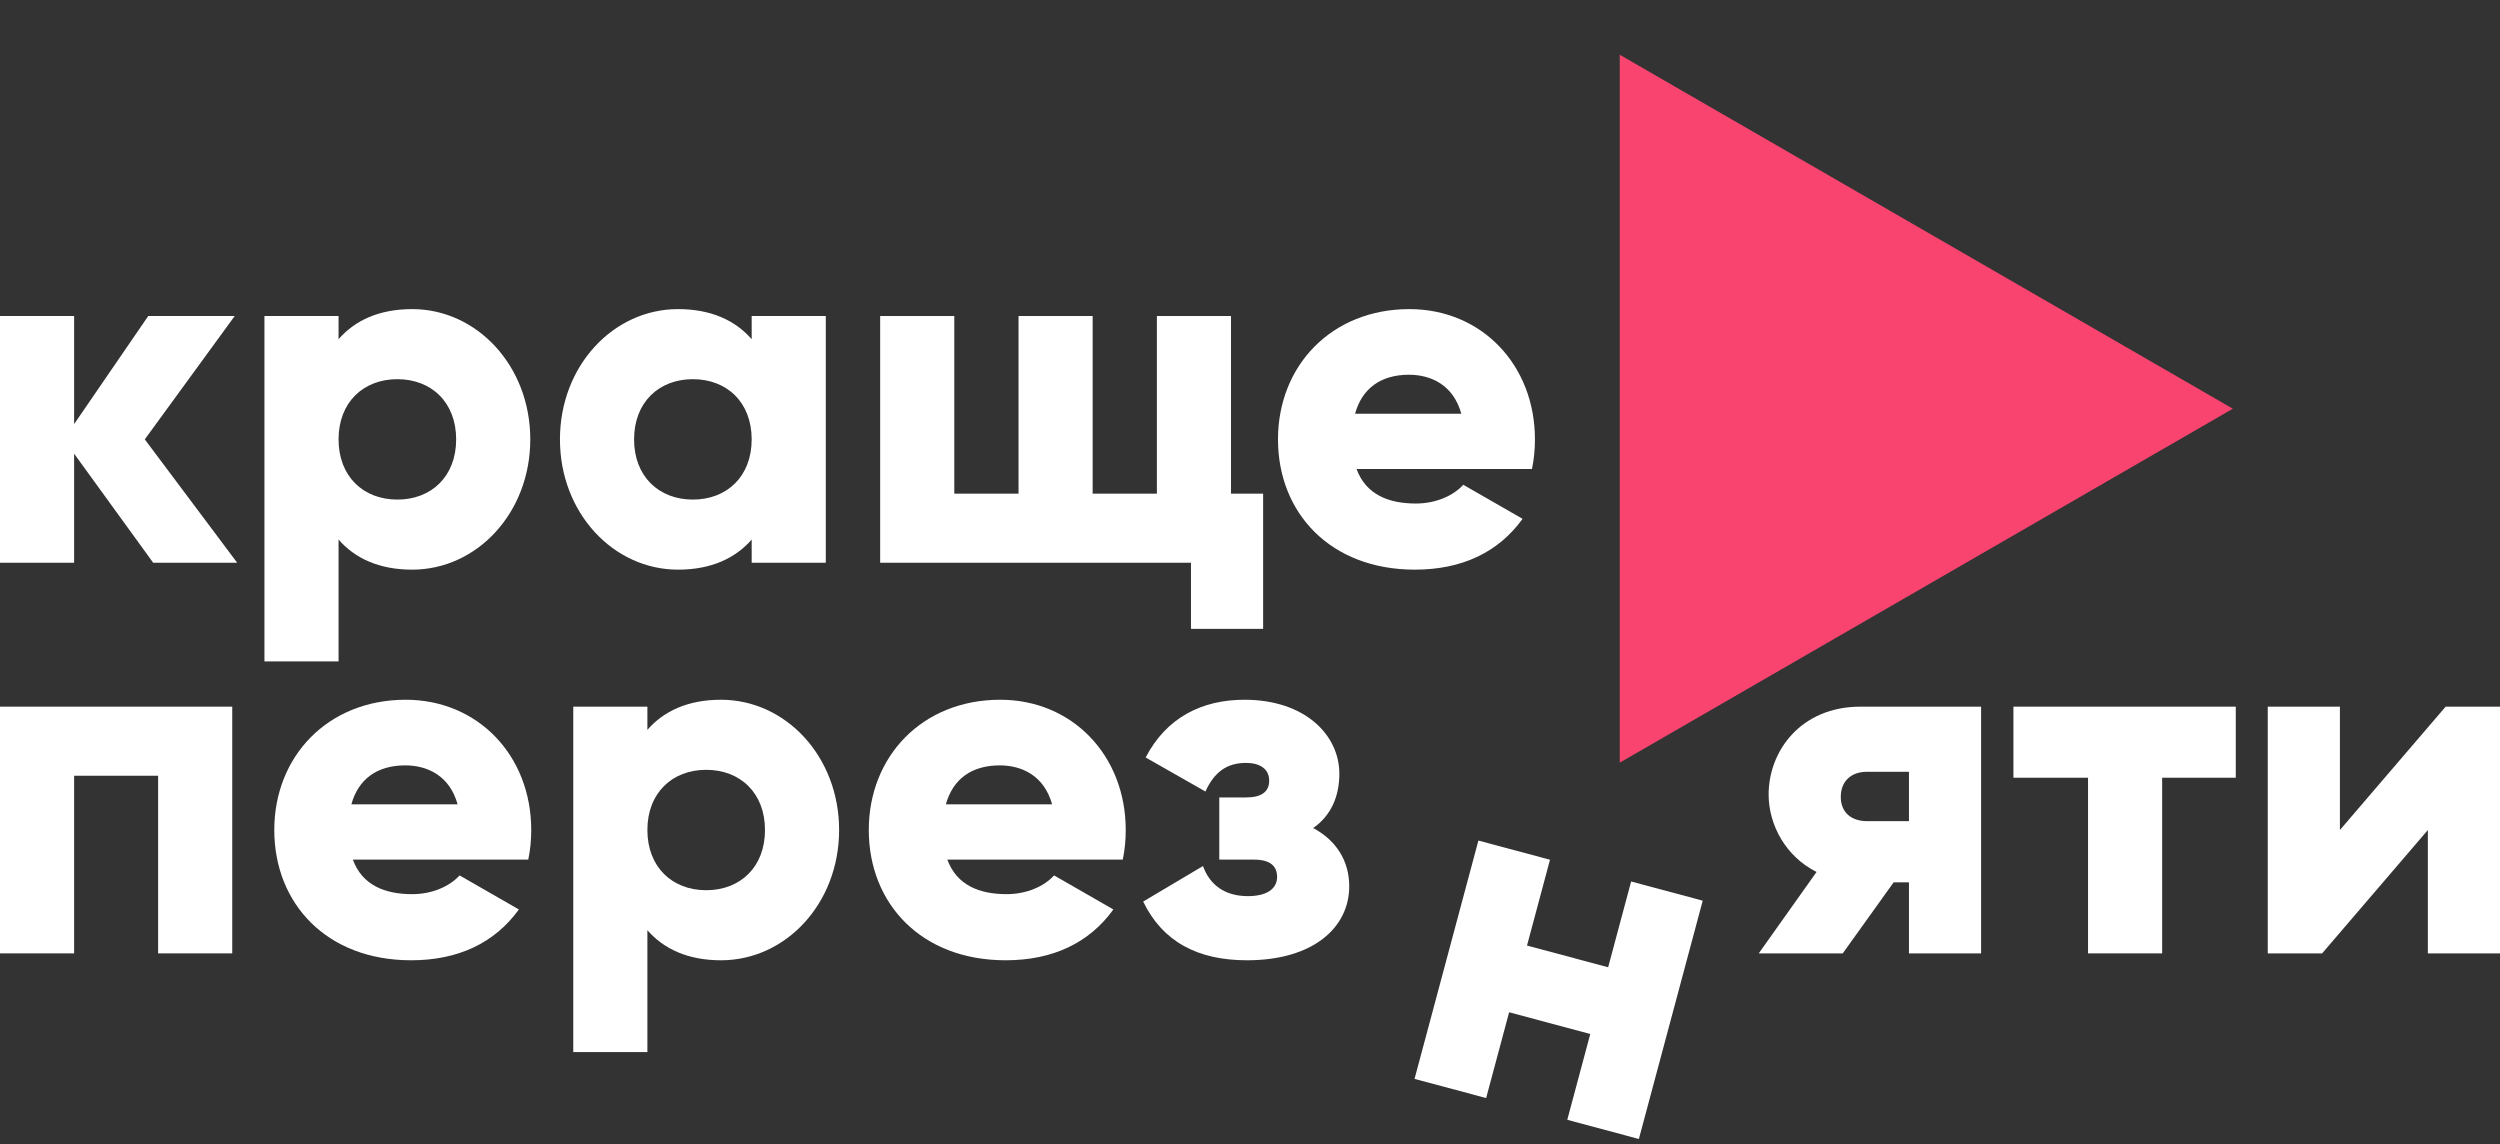 <?xml version="1.0" encoding="UTF-8"?> <svg xmlns="http://www.w3.org/2000/svg" width="461" height="211" viewBox="0 0 461 211" fill="none"><rect x="0" y="0" width="461" height="211" fill="#333333" stroke="none"/><path d="M43.737 103.769L26.698 81.021L43.281 58.274H27.335L13.668 78.201V58.274H0V103.769H13.668V83.66L28.247 103.769H43.737Z" fill="white"></path><path d="M76.007 57C69.902 57 65.437 59.093 62.43 62.55V58.274H48.762V121.967H62.43V99.492C65.437 102.95 69.902 105.043 76.007 105.043C87.943 105.043 97.784 94.579 97.784 81.021C97.784 67.464 87.943 57 76.007 57ZM73.273 92.122C66.986 92.122 62.43 87.846 62.43 81.021C62.43 74.197 66.986 69.921 73.273 69.921C79.56 69.921 84.116 74.197 84.116 81.021C84.116 87.846 79.56 92.122 73.273 92.122Z" fill="white"></path><path d="M138.609 58.274V62.55C135.602 59.093 131.137 57 125.032 57C113.096 57 103.255 67.464 103.255 81.021C103.255 94.579 113.096 105.043 125.032 105.043C131.137 105.043 135.602 102.95 138.609 99.492V103.769H152.276V58.274H138.609ZM127.766 92.122C121.479 92.122 116.923 87.846 116.923 81.021C116.923 74.197 121.479 69.921 127.766 69.921C134.053 69.921 138.609 74.197 138.609 81.021C138.609 87.846 134.053 92.122 127.766 92.122Z" fill="white"></path><path d="M226.997 91.03V58.274H213.33V91.03H201.484V58.274H187.817V91.03H175.971V58.274H162.304V103.769H219.617V115.961H232.92V91.03H226.997Z" fill="white"></path><path d="M250.148 86.481H282.495C282.86 84.752 283.042 82.932 283.042 81.021C283.042 67.282 273.201 57 259.898 57C245.501 57 235.661 67.464 235.661 81.021C235.661 94.579 245.319 105.043 260.9 105.043C269.557 105.043 276.299 101.858 280.764 95.671L269.83 89.392C268.008 91.394 264.818 92.85 261.083 92.85C256.071 92.85 251.88 91.212 250.148 86.481ZM249.875 76.29C251.151 71.649 254.613 69.102 259.807 69.102C263.907 69.102 268.008 71.012 269.465 76.29H249.875Z" fill="white"></path><path d="M42.825 130.307H0V175.802H13.668V143.046H29.158V175.802H42.825V130.307Z" fill="white"></path><path d="M65.065 158.514H97.412C97.777 156.785 97.959 154.965 97.959 153.055C97.959 139.315 88.118 129.033 74.815 129.033C60.418 129.033 50.578 139.497 50.578 153.055C50.578 166.612 60.236 177.076 75.817 177.076C84.473 177.076 91.216 173.891 95.681 167.704L84.747 161.426C82.924 163.427 79.735 164.883 75.999 164.883C70.988 164.883 66.796 163.246 65.065 158.514ZM64.792 148.323C66.068 143.683 69.53 141.135 74.724 141.135C78.824 141.135 82.924 143.046 84.382 148.323H64.792Z" fill="white"></path><path d="M132.955 129.033C126.85 129.033 122.386 131.126 119.379 134.584V130.307H105.711V194H119.379V171.526C122.386 174.983 126.85 177.076 132.955 177.076C144.892 177.076 154.732 166.612 154.732 153.055C154.732 139.497 144.892 129.033 132.955 129.033ZM130.222 164.155C123.935 164.155 119.379 159.879 119.379 153.055C119.379 146.23 123.935 141.954 130.222 141.954C136.509 141.954 141.065 146.23 141.065 153.055C141.065 159.879 136.509 164.155 130.222 164.155Z" fill="white"></path><path d="M174.691 158.514H207.038C207.403 156.785 207.585 154.965 207.585 153.055C207.585 139.315 197.744 129.033 184.441 129.033C170.044 129.033 160.204 139.497 160.204 153.055C160.204 166.612 169.862 177.076 185.443 177.076C194.1 177.076 200.842 173.891 205.307 167.704L194.373 161.426C192.551 163.427 189.361 164.883 185.626 164.883C180.614 164.883 176.423 163.246 174.691 158.514ZM174.418 148.323C175.694 143.683 179.156 141.135 184.35 141.135C188.45 141.135 192.551 143.046 194.008 148.323H174.418Z" fill="white"></path><path d="M242.147 152.691C245.427 150.416 246.976 146.867 246.976 142.682C246.976 135.494 240.598 129.033 229.482 129.033C221.646 129.033 215.085 132.309 211.258 139.679L222.283 145.957C223.924 142.318 226.293 140.68 229.755 140.68C232.306 140.68 234.038 141.772 234.038 143.956C234.038 145.957 232.671 147.049 229.755 147.049H224.835V158.514H231.213C234.22 158.514 235.496 159.697 235.496 161.699C235.496 163.973 233.491 165.247 230.12 165.247C225.928 165.247 223.104 163.246 221.828 159.697L210.803 166.248C214.356 173.618 220.826 177.076 229.937 177.076C242.238 177.076 248.799 170.98 248.799 163.427C248.799 158.787 246.43 154.965 242.147 152.691Z" fill="white"></path><path d="M365.316 130.307H343.083C332.058 130.307 326.135 138.496 326.135 146.503C326.135 152.145 329.324 157.968 334.973 160.789L324.313 175.802H339.803L349.188 162.7H352.012V175.802H365.316V130.307ZM344.267 142.318H352.012V151.417H344.267C341.352 151.417 339.438 149.779 339.438 146.958C339.438 144.047 341.352 142.318 344.267 142.318Z" fill="white"></path><path d="M412.277 130.307H371.274V143.41H385.033V175.802H398.7V143.41H412.277V130.307Z" fill="white"></path><path d="M450.977 130.307L431.478 153.055V130.307H418.175V175.802H428.198L447.697 153.055V175.802H461V130.307H450.977Z" fill="white"></path><path d="M300.781 162.547L296.542 178.367L281.58 174.358L285.819 158.537L272.617 155L260.842 198.945L274.044 202.482L278.283 186.662L293.245 190.671L289.006 206.491L302.208 210.029L313.983 166.084L300.781 162.547Z" fill="white"></path><path d="M411.732 75.366L298.683 140.635L298.683 10.097L411.732 75.366Z" fill="#F94470"></path></svg> 